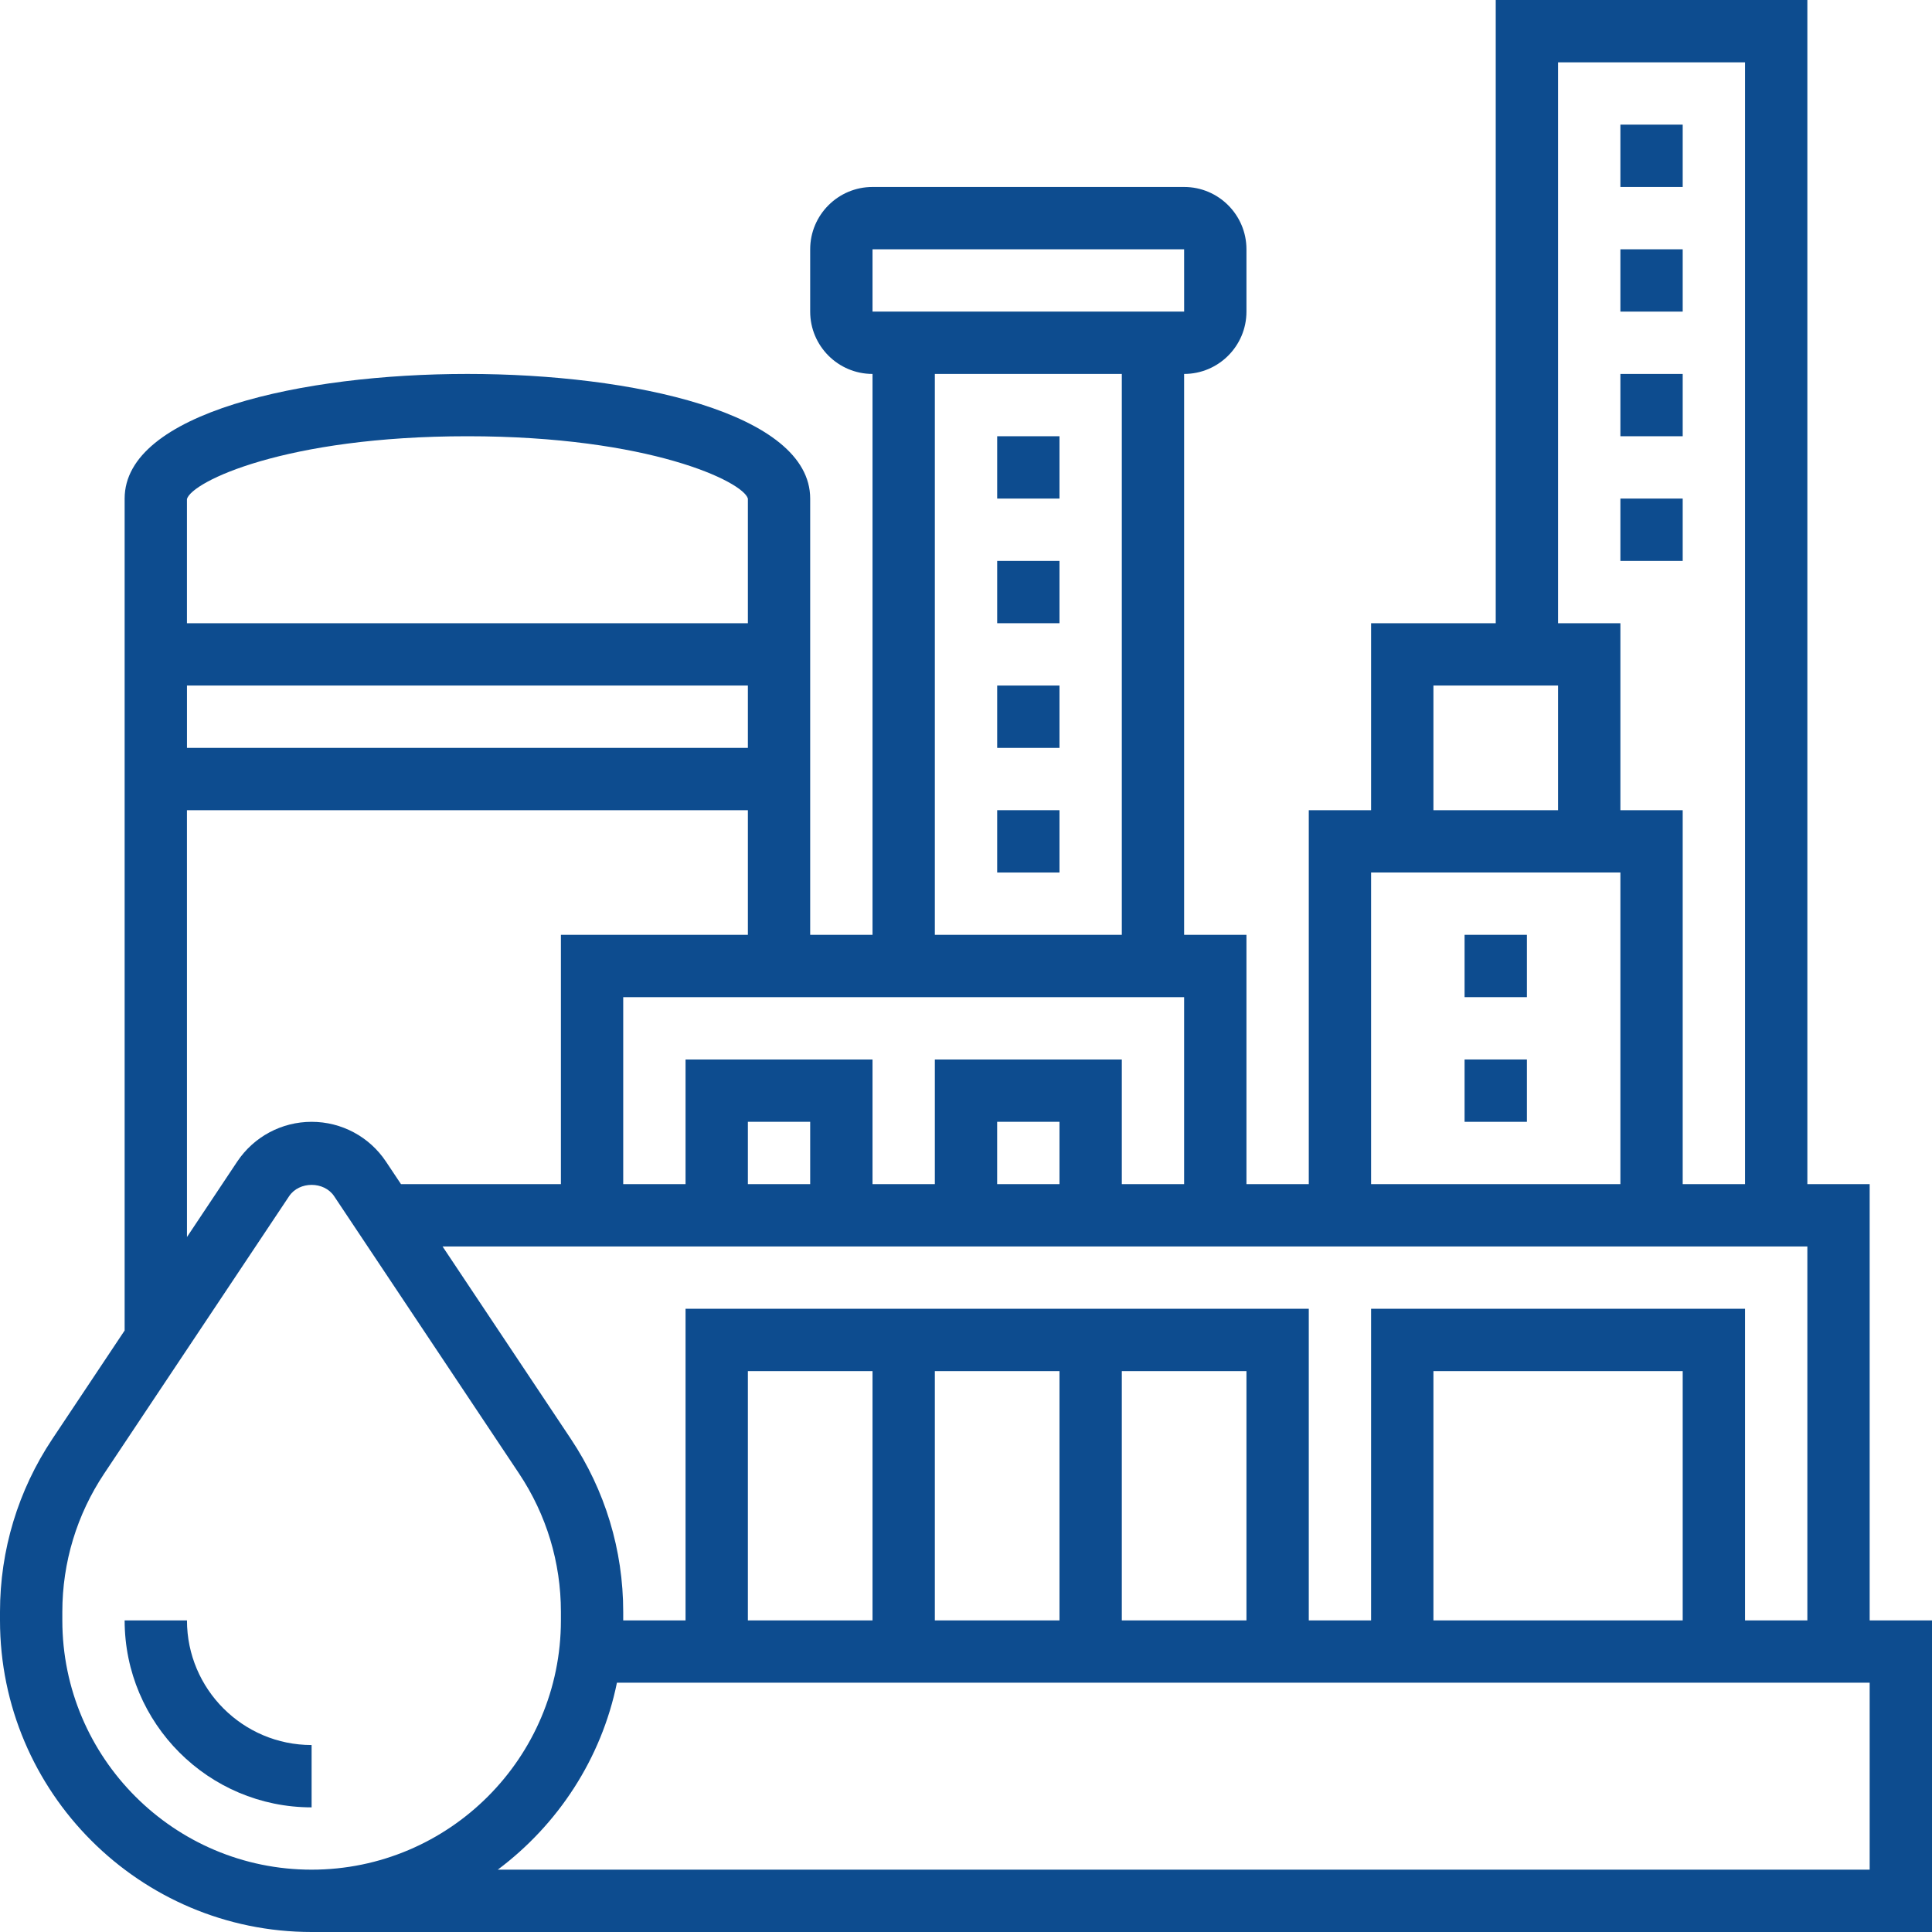 <svg width="80" height="80" viewBox="0 0 80 80" fill="none" xmlns="http://www.w3.org/2000/svg">
<g clip-path="url(#clip0_588_162)">
<path d="M77.419 67.097V49.032H74.839V0H61.935V25.806H56.774V33.548H54.194V49.032H51.613V38.71H49.032V15.484C50.456 15.484 51.613 14.326 51.613 12.903V10.323C51.613 8.899 50.456 7.742 49.032 7.742H36.129C34.706 7.742 33.548 8.899 33.548 10.323V12.903C33.548 14.326 34.706 15.484 36.129 15.484V38.71H33.548V33.548V25.806V20.645C33.548 17.099 26.191 15.484 19.355 15.484C12.519 15.484 5.161 17.099 5.161 20.645V25.806V33.548V55.093L2.168 59.583C0.75 61.711 0 64.186 0 66.742V67.097C0 74.212 5.788 80 12.903 80H80V67.097H77.419ZM72.258 67.097V54.194H56.774V67.097H54.194V54.194H28.387V67.097H25.806V66.742C25.806 64.187 25.057 61.712 23.639 59.584L18.325 51.613H74.839V67.097H72.258ZM69.677 67.097H59.355V56.774H69.677V67.097ZM30.968 67.097V56.774H36.129V67.097H30.968ZM38.71 56.774H43.871V67.097H38.71V56.774ZM46.452 56.774H51.613V67.097H46.452V56.774ZM33.548 49.032H30.968V46.452H33.548V49.032ZM43.871 49.032H41.29V46.452H43.871V49.032ZM64.516 2.581H72.258V49.032H69.677V33.548H67.097V25.806H64.516V2.581ZM59.355 28.387H64.516V33.548H59.355V28.387ZM56.774 36.129H67.097V49.032H56.774V36.129ZM46.452 49.032V43.871H38.71V49.032H36.129V43.871H28.387V49.032H25.806V41.29H49.032V49.032H46.452ZM36.129 10.323H49.032L49.033 12.903H36.129V10.323ZM38.71 15.484H46.452V38.71H38.71V15.484ZM30.968 30.968H7.742V28.387H30.968V30.968ZM7.741 20.665C7.937 19.948 11.805 18.064 19.355 18.064C26.904 18.064 30.773 19.948 30.968 20.645V25.806H7.741V20.665ZM7.741 33.548H30.968V38.71H23.226V49.032H16.604L15.982 48.099C15.294 47.068 14.143 46.452 12.903 46.452C11.663 46.452 10.512 47.068 9.823 48.099L7.742 51.223L7.741 33.548ZM2.581 67.097V66.742C2.581 64.697 3.181 62.717 4.315 61.016L11.972 49.532C12.388 48.907 13.419 48.907 13.836 49.532L21.493 61.016C22.626 62.716 23.226 64.697 23.226 66.742V67.097C23.226 72.788 18.595 77.419 12.903 77.419C7.212 77.419 2.581 72.788 2.581 67.097ZM77.419 77.419H20.612C23.099 75.557 24.903 72.83 25.546 69.677H77.419V77.419Z" fill="#0D4C8F"/>
<path d="M41.291 23.226H43.871V25.806H41.291V23.226Z" fill="#0D4C8F"/>
<path d="M41.291 18.064H43.871V20.645H41.291V18.064Z" fill="#0D4C8F"/>
<path d="M41.291 28.387H43.871V30.968H41.291V28.387Z" fill="#0D4C8F"/>
<path d="M41.291 33.548H43.871V36.129H41.291V33.548Z" fill="#0D4C8F"/>
<path d="M60.645 38.709H63.226V41.29H60.645V38.709Z" fill="#0D4C8F"/>
<path d="M60.645 43.871H63.226V46.452H60.645V43.871Z" fill="#0D4C8F"/>
<path d="M67.097 20.645H69.677V23.226H67.097V20.645Z" fill="#0D4C8F"/>
<path d="M67.097 10.323H69.677V12.903H67.097V10.323Z" fill="#0D4C8F"/>
<path d="M67.097 15.484H69.677V18.064H67.097V15.484Z" fill="#0D4C8F"/>
<path d="M67.097 5.161H69.677V7.742H67.097V5.161Z" fill="#0D4C8F"/>
<path d="M7.742 67.097H5.161C5.161 71.366 8.633 74.839 12.903 74.839V72.258C10.057 72.258 7.742 69.943 7.742 67.097Z" fill="#0D4C8F"/>
</g>
<defs>
<clipPath id="clip0_588_162">
<rect width="80" height="80" fill="white"/>
</clipPath>
</defs>
</svg>
